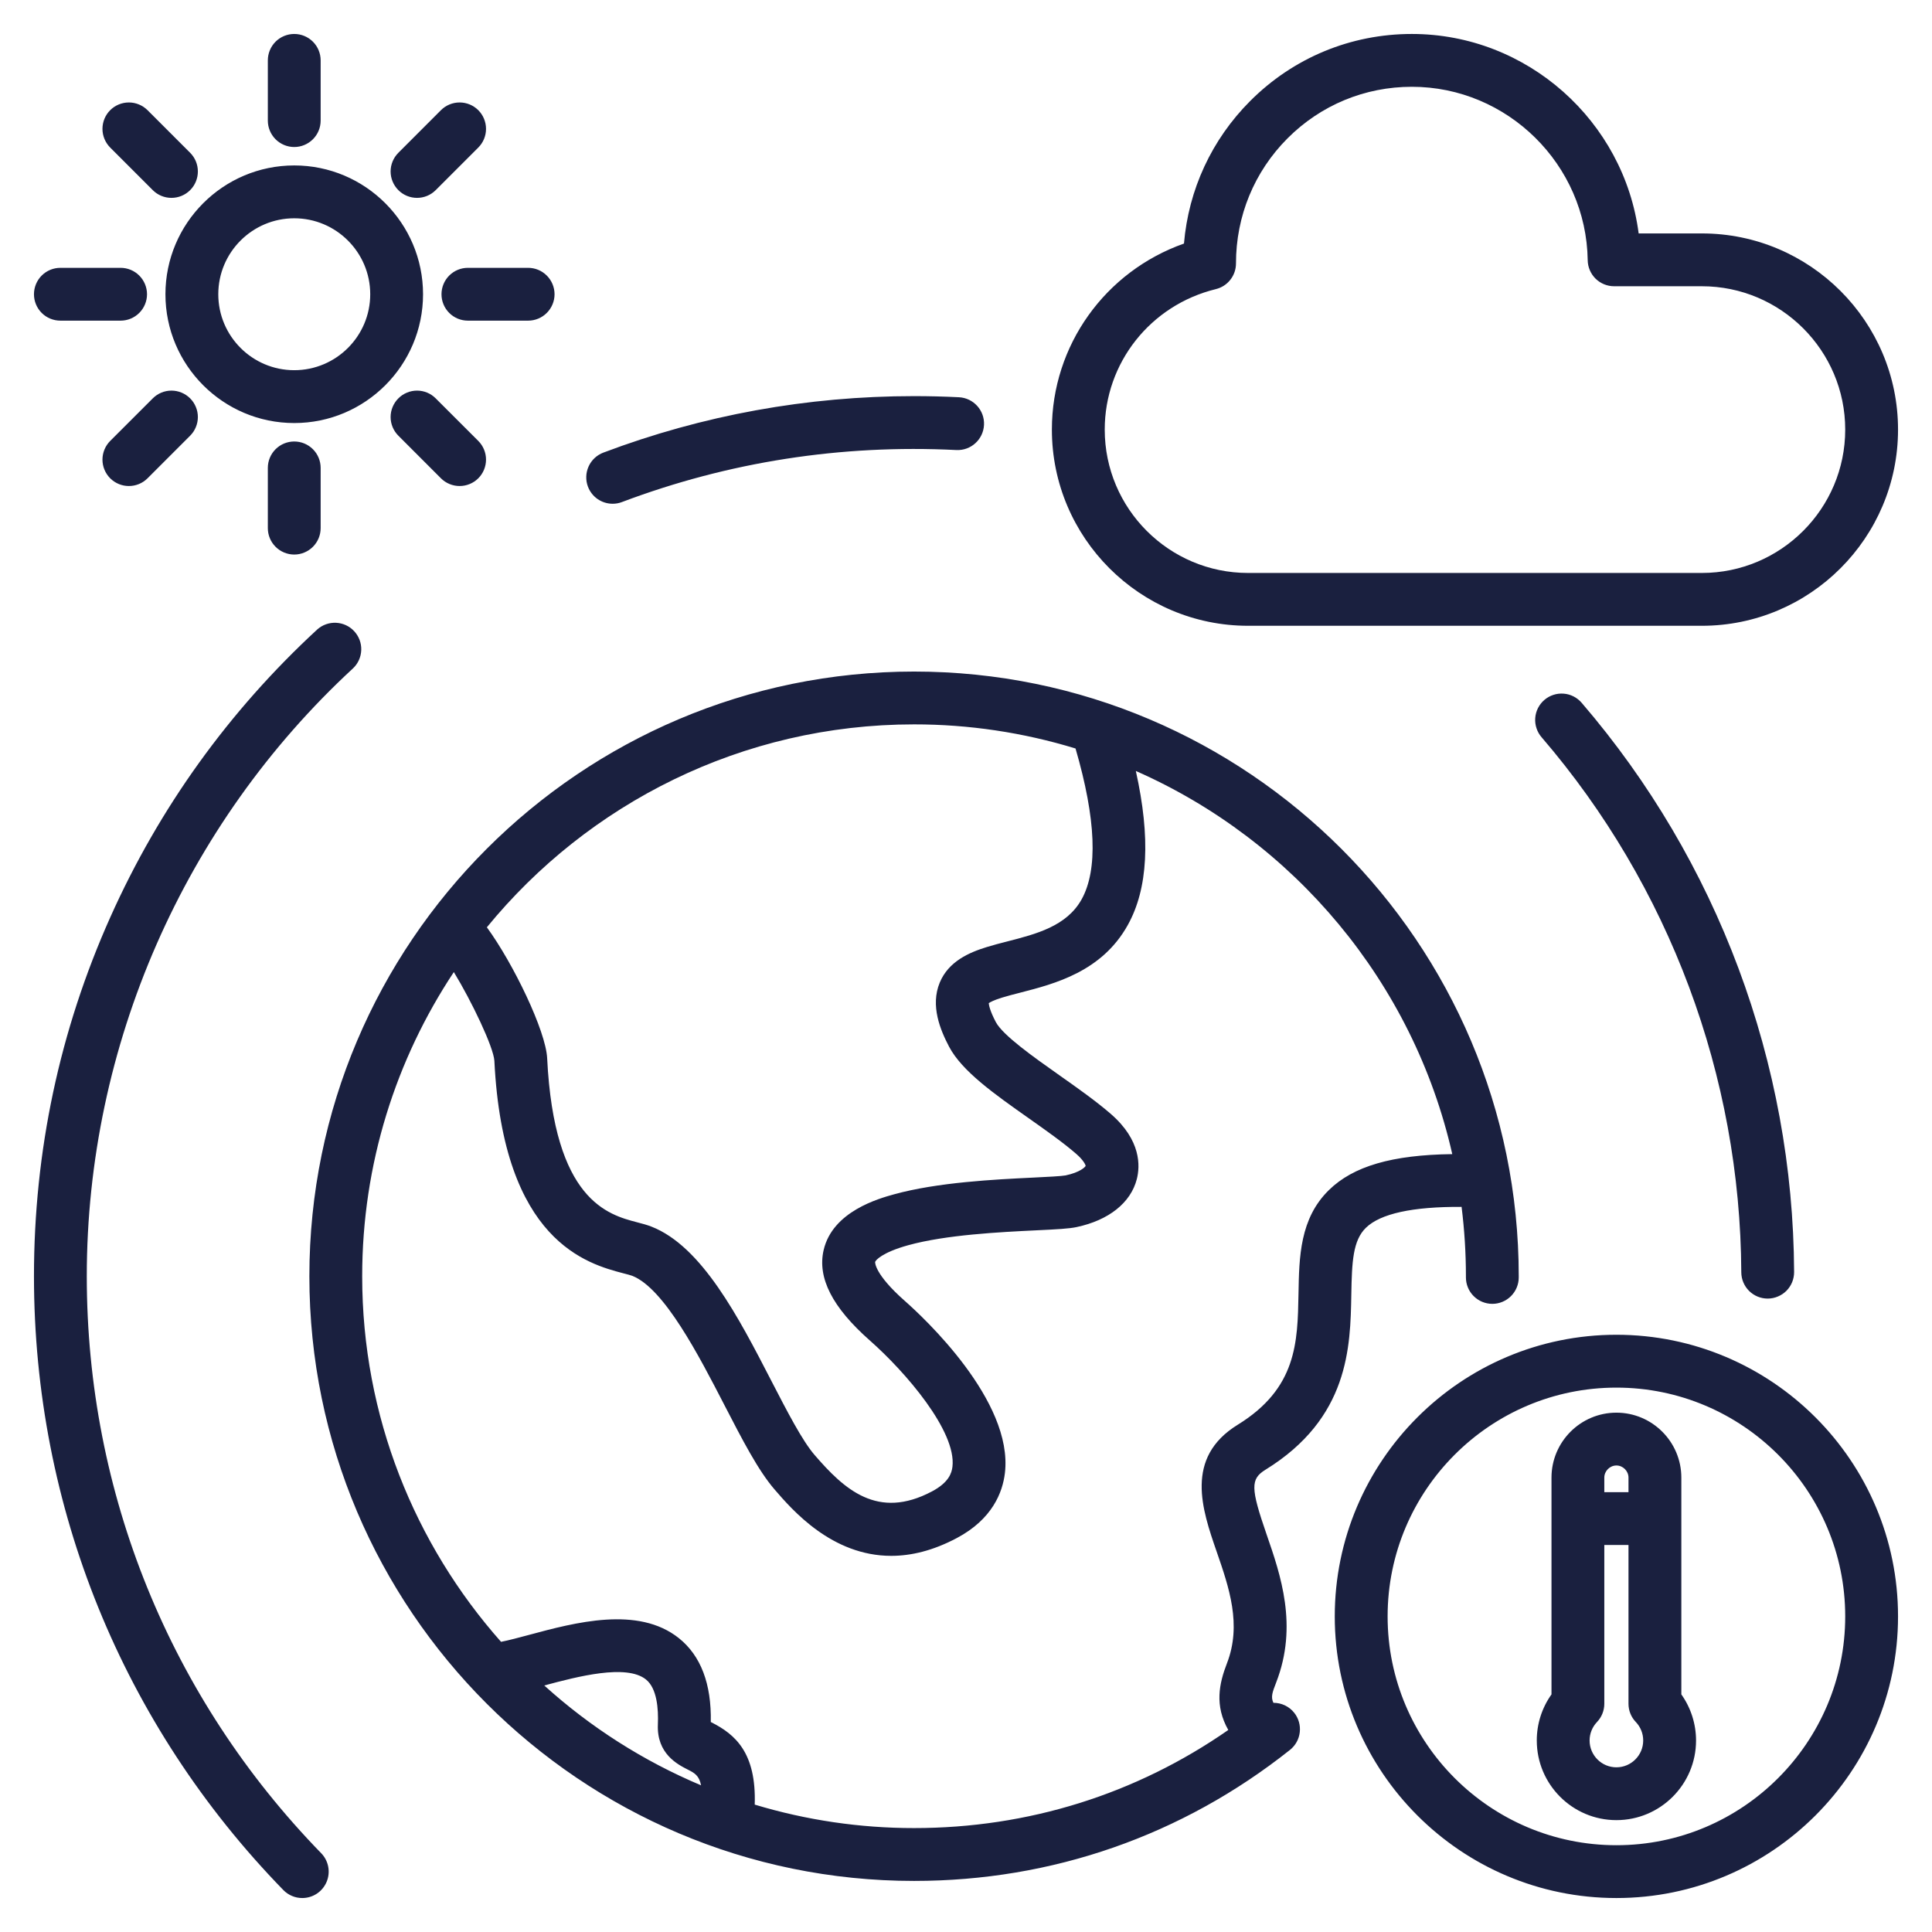 <svg width="62" height="62" viewBox="0 0 62 62" fill="none" xmlns="http://www.w3.org/2000/svg">
<path d="M40.609 47.166C43.295 45.51 43.335 43.222 43.365 41.552C43.383 40.484 43.416 39.809 43.833 39.401C44.298 38.947 45.329 38.721 46.904 38.73C46.996 39.468 47.043 40.211 47.043 40.954V40.993C47.043 41.104 47.064 41.214 47.107 41.317C47.149 41.42 47.212 41.514 47.29 41.592C47.369 41.671 47.462 41.734 47.565 41.777C47.668 41.819 47.778 41.842 47.889 41.842H47.891C48.115 41.842 48.331 41.752 48.489 41.594C48.648 41.435 48.738 41.22 48.738 40.995V40.956C48.738 30.256 40.033 21.551 29.333 21.551C18.633 21.551 9.928 30.256 9.928 40.956C9.928 51.656 18.633 60.361 29.333 60.361C33.764 60.361 37.935 58.907 41.397 56.156C41.573 56.016 41.686 55.812 41.711 55.589C41.737 55.365 41.673 55.141 41.533 54.965C41.453 54.864 41.352 54.784 41.236 54.728C41.12 54.673 40.994 54.645 40.865 54.645C40.775 54.456 40.833 54.304 40.955 53.99C41.66 52.17 41.097 50.544 40.645 49.237C40.132 47.753 40.127 47.463 40.609 47.166ZM29.333 23.246C31.089 23.245 32.836 23.506 34.515 24.02C35.173 26.282 35.239 27.91 34.71 28.862C34.23 29.722 33.259 29.972 32.32 30.213C32.09 30.272 31.871 30.328 31.66 30.394C31.11 30.564 30.442 30.847 30.158 31.531C29.848 32.277 30.18 33.062 30.456 33.587C30.869 34.374 31.909 35.108 33.011 35.884C33.555 36.268 34.118 36.665 34.535 37.027C34.781 37.24 34.838 37.389 34.84 37.414C34.825 37.451 34.663 37.621 34.197 37.72C34.073 37.745 33.589 37.769 33.162 37.79C31.939 37.849 30.09 37.94 28.691 38.327C28.203 38.462 26.718 38.874 26.431 40.118C26.226 41.009 26.712 41.958 27.917 43.02C29.055 44.024 30.7 45.93 30.565 47.07C30.541 47.273 30.447 47.575 29.908 47.861C28.162 48.787 27.09 47.791 26.142 46.693C25.744 46.232 25.262 45.297 24.751 44.308C23.708 42.286 22.526 39.995 20.904 39.363C20.762 39.307 20.608 39.267 20.446 39.225C19.515 38.981 17.782 38.526 17.559 33.96C17.516 33.08 16.472 30.919 15.624 29.758C18.874 25.786 23.812 23.246 29.333 23.246ZM22.074 56.789C22.283 56.895 22.436 56.975 22.498 57.293C20.652 56.516 18.951 55.433 17.466 54.089C18.533 53.802 20.101 53.392 20.729 53.896C21.084 54.181 21.133 54.838 21.112 55.34C21.072 56.281 21.748 56.624 22.074 56.789ZM39.719 45.722C38.002 46.781 38.579 48.45 39.043 49.791C39.442 50.944 39.855 52.137 39.374 53.378C39.122 54.029 38.972 54.732 39.417 55.517C36.452 57.58 32.989 58.665 29.333 58.665C27.601 58.666 25.878 58.412 24.22 57.912C24.274 56.245 23.592 55.659 22.841 55.277C22.831 55.272 22.82 55.267 22.81 55.262C22.834 54.039 22.491 53.135 21.788 52.572C20.478 51.523 18.449 52.069 16.967 52.468C16.68 52.545 16.315 52.643 16.079 52.688C13.309 49.561 11.623 45.452 11.623 40.956C11.623 37.351 12.707 33.995 14.564 31.195C15.133 32.125 15.84 33.607 15.865 34.043C16.149 39.851 18.859 40.561 20.016 40.865C20.125 40.893 20.237 40.922 20.288 40.942C21.313 41.342 22.43 43.506 23.245 45.086C23.827 46.213 24.33 47.188 24.858 47.8C25.424 48.456 26.695 49.929 28.6 49.929C29.232 49.929 29.933 49.767 30.703 49.359C31.848 48.752 32.176 47.887 32.249 47.269C32.523 44.95 29.622 42.264 29.038 41.749C28.05 40.877 28.083 40.502 28.084 40.498C28.096 40.443 28.313 40.191 29.143 39.961C30.361 39.624 32.096 39.539 33.245 39.483C33.936 39.45 34.308 39.43 34.55 39.378C35.582 39.159 36.286 38.598 36.481 37.841C36.589 37.422 36.624 36.594 35.646 35.746C35.164 35.329 34.566 34.907 33.987 34.499C33.182 33.931 32.18 33.224 31.957 32.799C31.769 32.442 31.736 32.26 31.73 32.192C31.776 32.16 31.89 32.097 32.161 32.013C32.333 31.96 32.532 31.909 32.742 31.855C33.846 31.571 35.358 31.183 36.191 29.687C36.842 28.517 36.928 26.89 36.45 24.741C41.522 26.976 45.355 31.522 46.605 37.037C44.671 37.061 43.428 37.426 42.648 38.189C41.712 39.104 41.691 40.333 41.67 41.522C41.642 43.081 41.616 44.553 39.719 45.722ZM50.76 22.557C55.123 27.635 57.544 34.121 57.575 40.821C57.575 40.932 57.554 41.043 57.512 41.146C57.47 41.249 57.408 41.342 57.33 41.422C57.251 41.501 57.158 41.563 57.055 41.606C56.953 41.65 56.843 41.672 56.731 41.673H56.727C56.503 41.673 56.288 41.584 56.129 41.426C55.971 41.268 55.881 41.053 55.88 40.829C55.85 34.531 53.575 28.434 49.474 23.662C49.4 23.578 49.344 23.48 49.309 23.373C49.273 23.267 49.259 23.155 49.267 23.044C49.275 22.932 49.305 22.823 49.355 22.724C49.406 22.624 49.475 22.535 49.56 22.462C49.645 22.389 49.743 22.334 49.85 22.299C49.956 22.264 50.068 22.251 50.18 22.26C50.291 22.268 50.4 22.299 50.499 22.35C50.599 22.401 50.687 22.472 50.76 22.557ZM10.307 59.471C10.424 59.591 10.502 59.742 10.533 59.906C10.564 60.069 10.546 60.239 10.481 60.392C10.416 60.546 10.307 60.677 10.169 60.769C10.03 60.861 9.867 60.91 9.7 60.91C9.587 60.91 9.475 60.888 9.37 60.843C9.266 60.799 9.171 60.735 9.093 60.654C3.932 55.352 1.09 48.356 1.09 40.956C1.09 36.944 1.914 33.068 3.54 29.434C5.11 25.925 7.344 22.818 10.181 20.2C10.347 20.052 10.565 19.975 10.787 19.986C11.009 19.997 11.218 20.094 11.368 20.258C11.519 20.421 11.6 20.637 11.593 20.859C11.586 21.082 11.492 21.292 11.331 21.446C5.9 26.459 2.785 33.57 2.785 40.956C2.785 47.912 5.457 54.487 10.307 59.471ZM18.868 15.618C18.828 15.514 18.81 15.403 18.814 15.291C18.817 15.18 18.843 15.071 18.889 14.969C18.934 14.868 19 14.776 19.081 14.7C19.162 14.624 19.257 14.565 19.362 14.525C22.549 13.322 25.904 12.712 29.333 12.712C29.809 12.712 30.294 12.724 30.774 12.748C31.241 12.772 31.601 13.17 31.578 13.637C31.554 14.105 31.156 14.466 30.689 14.442C26.988 14.257 23.372 14.824 19.96 16.111C19.865 16.148 19.763 16.166 19.661 16.166C19.489 16.166 19.321 16.114 19.179 16.016C19.037 15.918 18.929 15.779 18.868 15.618ZM51.872 42.834C46.889 42.834 42.834 46.889 42.834 51.872C42.834 56.856 46.889 60.91 51.872 60.91C56.856 60.91 60.91 56.856 60.91 51.872C60.91 46.889 56.856 42.834 51.872 42.834ZM51.872 59.215C47.823 59.215 44.53 55.921 44.53 51.872C44.53 47.823 47.823 44.53 51.872 44.53C55.921 44.53 59.215 47.824 59.215 51.872C59.215 55.921 55.921 59.215 51.872 59.215ZM53.956 48.733V47.418C53.956 46.269 53.021 45.334 51.872 45.334C50.724 45.334 49.789 46.269 49.789 47.418V54.375C49.481 54.807 49.316 55.325 49.317 55.855C49.317 57.264 50.463 58.41 51.872 58.41C53.281 58.41 54.428 57.264 54.428 55.855C54.428 55.325 54.263 54.807 53.956 54.375V48.733ZM51.872 47.029C52.083 47.029 52.26 47.207 52.26 47.417V47.885H51.484V47.417C51.484 47.207 51.662 47.029 51.872 47.029ZM51.872 56.715C51.398 56.715 51.012 56.329 51.012 55.855C51.012 55.633 51.097 55.422 51.25 55.261C51.4 55.104 51.484 54.894 51.484 54.676V49.58H52.26V54.676C52.26 54.894 52.344 55.104 52.495 55.261C52.648 55.421 52.733 55.634 52.732 55.855C52.732 56.329 52.346 56.715 51.872 56.715ZM15.015 8.595H16.948C17.173 8.595 17.388 8.684 17.547 8.843C17.706 9.002 17.796 9.218 17.796 9.443C17.796 9.668 17.706 9.883 17.547 10.042C17.388 10.201 17.173 10.29 16.948 10.29H15.015C14.79 10.29 14.575 10.201 14.416 10.042C14.257 9.883 14.168 9.668 14.168 9.443C14.168 9.218 14.257 9.002 14.416 8.843C14.575 8.684 14.79 8.595 15.015 8.595ZM13.982 12.784L15.349 14.15C15.508 14.309 15.597 14.525 15.597 14.749C15.597 14.974 15.508 15.19 15.349 15.349C15.19 15.508 14.974 15.597 14.75 15.597C14.525 15.597 14.309 15.508 14.15 15.349L12.784 13.982C12.625 13.823 12.535 13.608 12.535 13.383C12.535 13.272 12.557 13.161 12.6 13.059C12.643 12.956 12.705 12.862 12.784 12.784C12.862 12.705 12.956 12.642 13.059 12.6C13.162 12.557 13.272 12.535 13.383 12.535C13.608 12.535 13.823 12.624 13.982 12.784ZM12.784 6.102C12.705 6.023 12.643 5.93 12.6 5.827C12.557 5.724 12.535 5.614 12.535 5.502C12.535 5.391 12.557 5.281 12.6 5.178C12.643 5.075 12.705 4.982 12.784 4.903L14.15 3.536C14.309 3.377 14.525 3.288 14.75 3.288C14.974 3.288 15.19 3.377 15.349 3.536C15.508 3.695 15.597 3.911 15.597 4.136C15.597 4.361 15.508 4.576 15.349 4.735L13.982 6.102C13.817 6.267 13.6 6.35 13.383 6.35C13.166 6.35 12.949 6.267 12.784 6.102ZM6.102 12.784C6.18 12.862 6.243 12.956 6.285 13.059C6.328 13.161 6.35 13.272 6.35 13.383C6.35 13.494 6.328 13.604 6.285 13.707C6.243 13.81 6.18 13.904 6.102 13.982L4.735 15.349C4.57 15.514 4.353 15.597 4.136 15.597C3.919 15.597 3.702 15.514 3.536 15.349C3.458 15.27 3.395 15.177 3.353 15.074C3.31 14.971 3.288 14.861 3.288 14.749C3.288 14.638 3.31 14.528 3.353 14.425C3.395 14.322 3.458 14.229 3.536 14.15L4.903 12.784C5.062 12.625 5.277 12.535 5.502 12.535C5.727 12.535 5.943 12.625 6.102 12.784ZM3.536 4.735C3.458 4.656 3.395 4.563 3.353 4.46C3.31 4.357 3.288 4.247 3.288 4.136C3.288 3.911 3.377 3.695 3.536 3.536C3.695 3.377 3.911 3.288 4.136 3.288C4.247 3.288 4.357 3.31 4.46 3.353C4.563 3.395 4.656 3.458 4.735 3.536L6.102 4.903C6.261 5.062 6.35 5.277 6.35 5.502C6.35 5.727 6.261 5.943 6.102 6.102C5.943 6.261 5.727 6.35 5.502 6.35C5.277 6.35 5.062 6.261 4.903 6.102L3.536 4.735ZM8.595 3.87V1.938C8.595 1.713 8.684 1.497 8.843 1.338C9.002 1.179 9.218 1.09 9.443 1.09C9.667 1.09 9.883 1.179 10.042 1.338C10.201 1.497 10.29 1.713 10.29 1.938V3.87C10.29 4.095 10.201 4.31 10.042 4.469C9.883 4.628 9.667 4.718 9.443 4.718C9.218 4.718 9.002 4.628 8.843 4.469C8.684 4.31 8.595 4.095 8.595 3.87ZM1.09 9.443C1.09 9.218 1.179 9.002 1.338 8.843C1.497 8.684 1.713 8.595 1.938 8.595H3.87C4.095 8.595 4.31 8.684 4.469 8.843C4.628 9.002 4.718 9.218 4.718 9.443C4.718 9.668 4.628 9.883 4.469 10.042C4.31 10.201 4.095 10.29 3.87 10.29H1.938C1.713 10.29 1.497 10.201 1.338 10.042C1.179 9.883 1.09 9.668 1.09 9.443ZM9.443 14.168C9.667 14.168 9.883 14.257 10.042 14.416C10.201 14.575 10.29 14.79 10.29 15.015V16.948C10.29 17.173 10.201 17.388 10.042 17.547C9.883 17.706 9.667 17.796 9.443 17.796C9.218 17.796 9.002 17.706 8.843 17.547C8.684 17.388 8.595 17.173 8.595 16.948V15.015C8.595 14.79 8.684 14.575 8.843 14.416C9.002 14.257 9.218 14.168 9.443 14.168ZM9.443 13.576C11.722 13.576 13.576 11.722 13.576 9.443C13.576 7.163 11.722 5.309 9.443 5.309C7.164 5.309 5.309 7.163 5.309 9.443C5.309 11.722 7.164 13.576 9.443 13.576ZM9.443 7.005C10.787 7.005 11.881 8.098 11.881 9.443C11.881 10.787 10.787 11.88 9.443 11.88C8.098 11.88 7.005 10.787 7.005 9.443C7.005 8.098 8.098 7.005 9.443 7.005ZM40.052 20.082H54.614C58.086 20.082 60.91 17.258 60.91 13.786C60.91 10.315 58.086 7.491 54.614 7.491H52.586C52.121 3.893 49.016 1.09 45.308 1.09C43.345 1.09 41.502 1.855 40.117 3.244C38.882 4.482 38.142 6.087 37.995 7.816C35.47 8.708 33.756 11.079 33.756 13.786C33.756 17.258 36.581 20.082 40.052 20.082ZM39.018 9.278C39.202 9.233 39.366 9.128 39.483 8.978C39.6 8.829 39.664 8.645 39.664 8.455C39.663 6.936 40.251 5.51 41.317 4.441C42.382 3.373 43.799 2.785 45.308 2.785C48.377 2.785 50.908 5.282 50.951 8.35C50.954 8.573 51.045 8.785 51.203 8.942C51.362 9.098 51.576 9.186 51.798 9.186H54.614C57.151 9.186 59.215 11.25 59.215 13.786C59.215 16.323 57.151 18.387 54.614 18.387H40.052C37.515 18.387 35.452 16.323 35.452 13.786C35.452 11.646 36.918 9.792 39.018 9.278Z" fill="#1A203F"/>
</svg>

